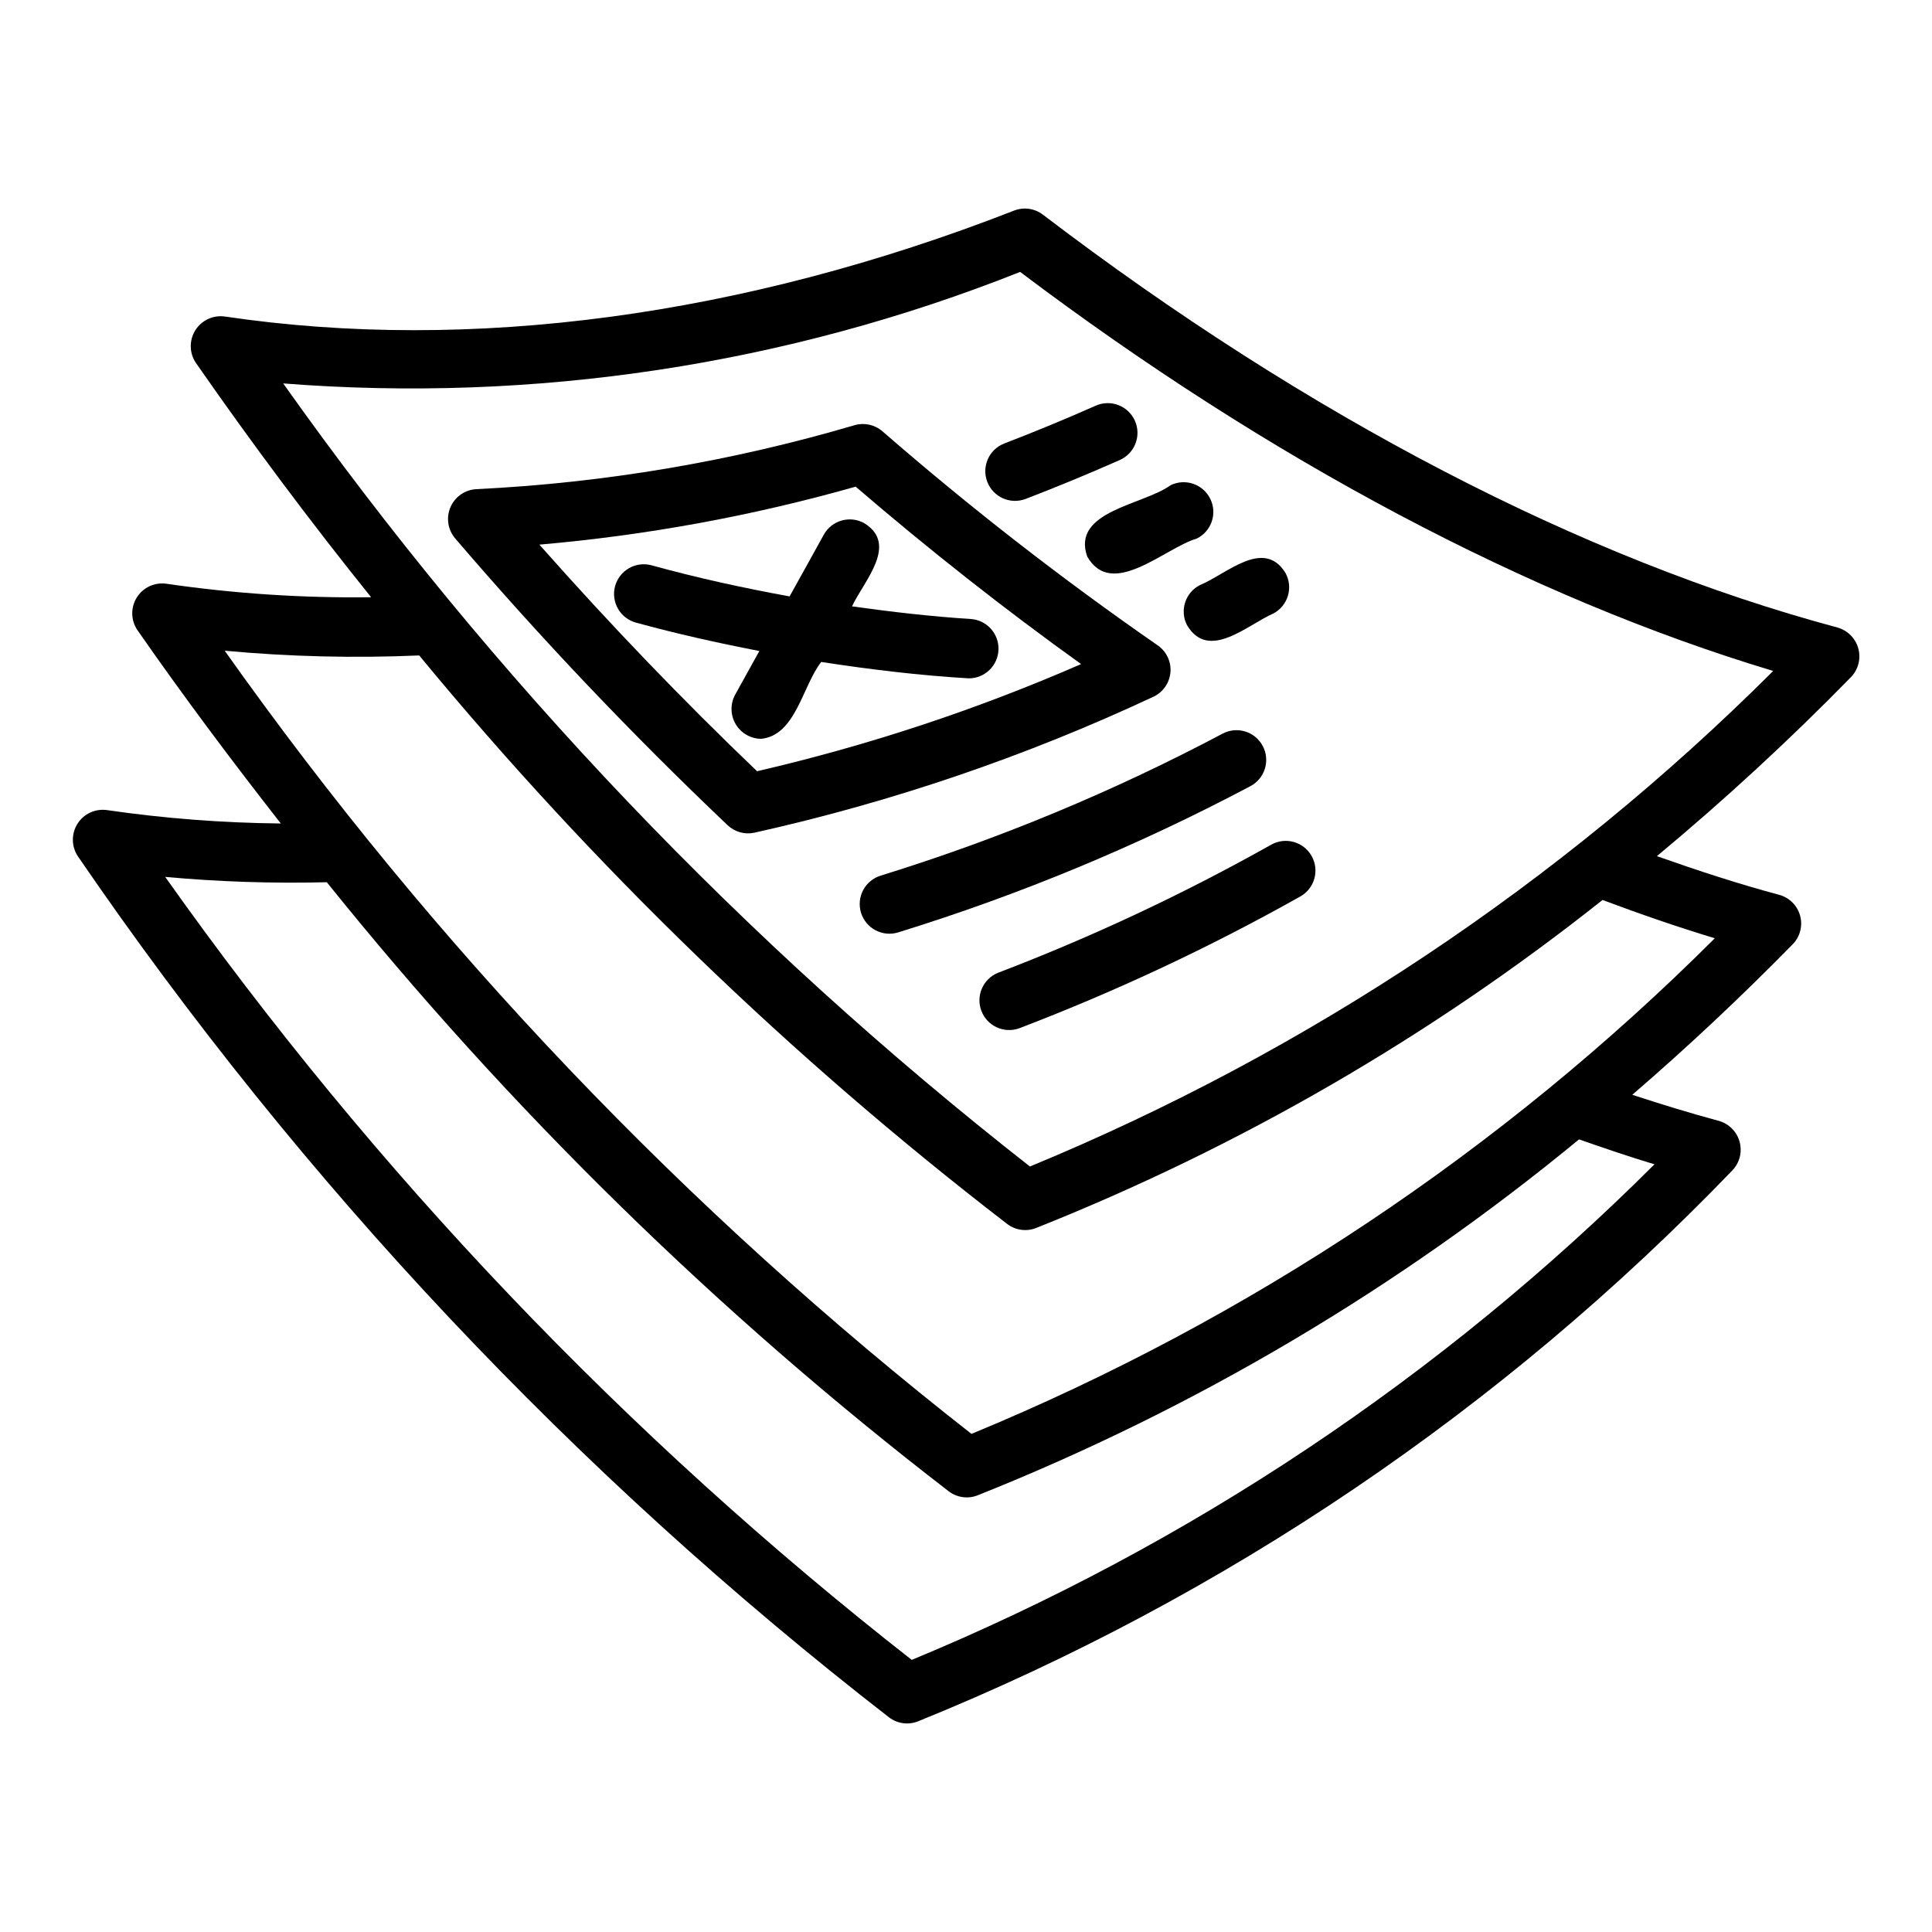 <?xml version="1.0" encoding="UTF-8"?>
<!-- Uploaded to: ICON Repo, www.svgrepo.com, Generator: ICON Repo Mixer Tools -->
<svg fill="#000000" width="800px" height="800px" version="1.1" viewBox="144 144 512 512" xmlns="http://www.w3.org/2000/svg">
 <g>
  <path d="m630.96 310.3c-67.613-18.102-140.43-55.938-210.59-109.42h0.004c-2.188-1.664-5.078-2.07-7.637-1.07-71.75 28.016-144.1 37.727-209.21 28.062h-0.004c-3.09-0.41-6.133 1.027-7.777 3.68-1.645 2.648-1.582 6.016 0.156 8.602 14.957 21.523 30.441 42.23 46.449 62.121-18.172 0.238-36.336-0.961-54.316-3.586-3.094-0.418-6.144 1.016-7.793 3.668-1.648 2.652-1.586 6.023 0.16 8.609 12.289 17.68 25.031 34.66 38.012 51.266-15.445-0.148-30.867-1.336-46.152-3.559-3.086-0.402-6.125 1.039-7.766 3.688-1.637 2.648-1.574 6.012 0.164 8.598 59.359 86.754 131.88 163.73 214.94 228.16 2.188 1.668 5.082 2.074 7.644 1.074 81.406-32.984 154.96-82.746 215.86-146.04 1.918-2.008 2.644-4.879 1.914-7.559-0.73-2.684-2.812-4.785-5.488-5.543-7.824-2.109-15.453-4.461-22.957-6.918 14.617-12.598 28.785-25.895 42.512-39.887h0.004c1.953-2.004 2.699-4.891 1.957-7.586-0.738-2.695-2.856-4.801-5.555-5.523-10.508-2.809-21.398-6.359-32.402-10.246v0.004c17.957-14.934 35.137-30.777 51.465-47.477 1.926-2.016 2.652-4.887 1.914-7.57-0.734-2.684-2.824-4.789-5.504-5.539zm-48.5 142.25c-56.371 56.258-123.25 100.88-196.84 131.34-75.664-59.199-142.31-129.1-197.84-207.5 14.238 1.297 28.539 1.766 42.828 1.41 48.344 60.148 103.67 114.33 164.81 161.41 2.188 1.668 5.082 2.074 7.641 1.078 57.695-23.012 111.47-54.84 159.41-94.344 6.539 2.297 13.152 4.555 19.988 6.609zm15.988-59.906c-56.395 56.309-123.33 100.94-197 131.35-75.699-59.203-142.37-129.12-197.9-207.55 17.133 1.586 34.352 2.004 51.543 1.254 46.117 55.918 98.391 106.46 155.83 150.67 2.184 1.664 5.078 2.07 7.633 1.074 54.016-21.508 104.6-50.797 150.14-86.941 10.039 3.766 20.008 7.211 29.754 10.148zm-181.5 60.496c-75.668-59.227-142.33-129.13-197.9-207.53 66.5 5.211 133.31-4.898 195.3-29.551 66.242 49.957 134.88 86.301 199.57 105.75-56.395 56.281-123.32 100.91-196.96 131.32z"/>
  <path d="m454.18 322.18c0.238-2.816-1.047-5.543-3.371-7.148-25.34-17.566-49.699-36.512-72.965-56.742-2.019-1.746-4.785-2.352-7.352-1.617-32.637 9.613-66.305 15.305-100.29 16.961-2.988 0.172-5.625 2.012-6.816 4.758-1.188 2.746-0.73 5.93 1.184 8.23 22.762 26.578 46.879 51.973 72.258 76.07 1.891 1.793 4.551 2.535 7.098 1.98 36.449-8.117 71.898-20.195 105.72-36.02 2.562-1.191 4.289-3.66 4.531-6.473zm-109.55 26.203c-19.734-18.871-39.074-39.008-57.684-60.047v-0.004c28.359-2.457 56.426-7.602 83.812-15.363 19.539 16.785 39.57 32.555 59.742 47.016l0.004 0.004c-27.695 12.078-56.441 21.582-85.875 28.395z"/>
  <path d="m362.29 285.74c-3.019 5.523-6.023 10.855-9.039 16.312-12.285-2.234-24.5-4.91-36.543-8.23l0.004 0.004c-2.016-0.562-4.168-0.301-5.988 0.73-1.82 1.031-3.156 2.742-3.711 4.758-0.555 2.016-0.285 4.172 0.75 5.988 1.035 1.816 2.75 3.148 4.769 3.695 10.785 2.973 21.719 5.391 32.703 7.527-2.129 3.82-4.273 7.758-6.398 11.547-1.336 2.441-1.297 5.402 0.109 7.805 1.402 2.402 3.965 3.891 6.75 3.918 9.164-0.883 10.949-13.977 15.934-20.371 12.988 1.996 26.035 3.578 39.109 4.348h-0.004c4.254 0.004 7.742-3.375 7.875-7.625s-3.133-7.84-7.379-8.105c-10.5-0.672-20.984-1.883-31.438-3.356 3.094-6.641 12.473-16.41 3.184-22.074-3.816-2.082-8.598-0.684-10.688 3.129z"/>
  <path d="m405.64 271.69c1.562 4.055 6.113 6.082 10.172 4.527 8.23-3.16 16.617-6.625 24.926-10.301 1.914-0.844 3.418-2.41 4.172-4.359 0.758-1.953 0.707-4.125-0.141-6.035-0.844-1.914-2.418-3.41-4.371-4.164-1.953-0.75-4.121-0.691-6.031 0.16-8.066 3.57-16.211 6.934-24.195 10h-0.004c-4.059 1.559-6.086 6.113-4.527 10.172z"/>
  <path d="m432.13 291.5c6.57 11.406 20.406-2.215 29.035-4.781v0.004c3.891-1.93 5.488-6.637 3.57-10.531-1.914-3.894-6.621-5.508-10.52-3.602-7.203 5.258-26.359 6.824-22.086 18.91z"/>
  <path d="m458.56 309.65c5.731 9.684 15.984-0.07 22.957-3.098 1.836-0.996 3.203-2.68 3.797-4.68s0.367-4.156-0.629-5.992c-5.769-9.461-15.789 0.379-22.703 3.176-1.859 0.949-3.266 2.602-3.906 4.586-0.641 1.988-0.469 4.148 0.484 6.008z"/>
  <path d="m478.65 341.71c-2.027-3.844-6.789-5.32-10.637-3.293-28.957 15.344-59.289 27.941-90.594 37.621-2.004 0.609-3.68 1.988-4.664 3.832-0.984 1.848-1.191 4.008-0.578 6.008s1.996 3.672 3.844 4.652c1.848 0.977 4.012 1.18 6.008 0.562 32.25-9.973 63.496-22.945 93.328-38.746 3.848-2.027 5.32-6.789 3.293-10.637z"/>
  <path d="m480.9 367.84c-23.273 13.078-47.473 24.43-72.41 33.957-3.973 1.605-5.934 6.094-4.41 10.102 1.523 4.004 5.973 6.055 10.008 4.613 25.656-9.805 50.562-21.48 74.508-34.938 3.785-2.129 5.133-6.918 3.008-10.707-2.121-3.789-6.91-5.144-10.703-3.027z"/>
 </g>
</svg>